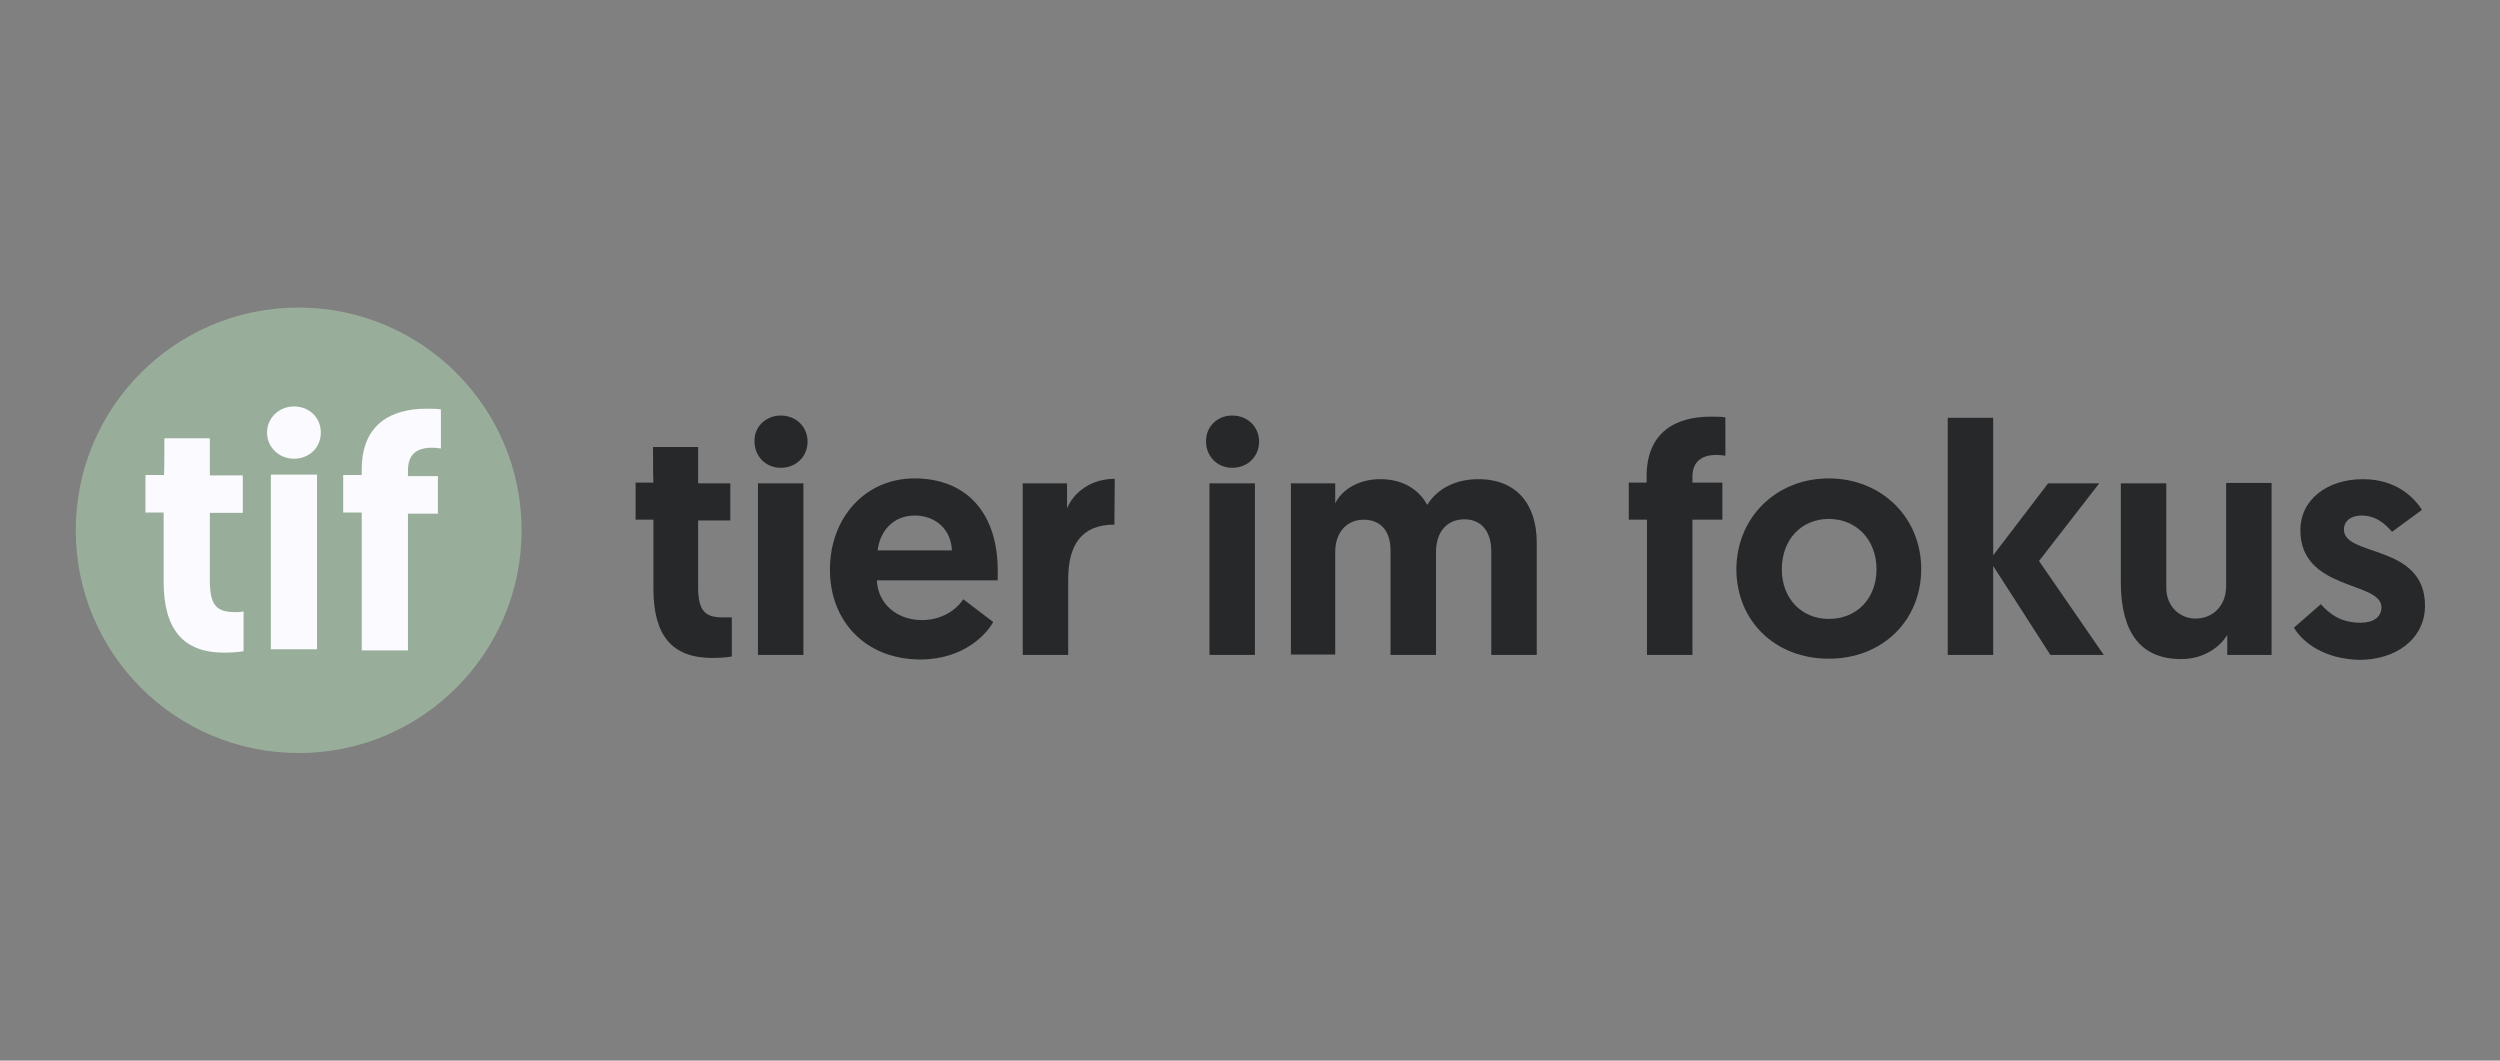 <?xml version="1.0" encoding="utf-8"?>
<!-- Generator: Adobe Illustrator 24.0.1, SVG Export Plug-In . SVG Version: 6.00 Build 0)  -->
<svg version="1.1" id="Ebene_1" xmlns="http://www.w3.org/2000/svg" xmlns:xlink="http://www.w3.org/1999/xlink" x="0px" y="0px"
	 width="660px" height="280px" viewBox="0 0 660 280" style="enable-background:new 0 0 660 280;" xml:space="preserve">
<rect x="0" y="0" width="660" height="280" fill="#808080" stroke="none"/>
<style type="text/css">
	.st0{fill:#26282A;}
	.st1{fill:#98AE9A;}
	.st2{fill:#FAFAFF;}
</style>
<g>
	<path class="st0" d="M172.4,118h11.9v9.6h8.5v9.8h-8.5v17.5c0,6.8,2.1,8.1,6.8,8.1c0.7,0,1.3,0,2.1,0v10.3c0,0-1.7,0.4-5.1,0.4
		c-10.8,0-15.6-6-15.6-18.4v-18.1h-4.7v-9.8h4.7C172.4,127.4,172.4,118,172.4,118z"/>
	<path class="st0" d="M206.1,109.7c4.1,0,7.1,3,7.1,6.9s-3,6.9-7.1,6.9c-3.9,0-6.9-3-6.9-6.9C199,112.7,202.2,109.7,206.1,109.7
		 M200.1,127.6h12v45.3h-12V127.6z"/>
	<path class="st0" d="M241.4,126.3c14,0,22,9.4,22,24.3c0,0.9,0,1.7,0,2.6h-31.9c0.2,6,5.1,10.5,11.9,10.5c6.2,0,9.8-3.7,10.9-5.5
		l7.9,6c-1.7,3.2-7.8,9.9-19.2,9.9c-14.5,0-23.9-10.1-23.9-23.7C219.1,136.6,228.5,126.3,241.4,126.3 M251.3,145.3
		c-0.2-5.5-4.3-9.2-9.8-9.2c-5.7,0-9.2,4.1-9.8,9.2H251.3z"/>
	<path class="st0" d="M294.2,138.5c-8.8,0-12.2,5.5-12.2,14.5v19.9h-12v-45.3h11.7v6.6c1.9-4.5,6.6-7.8,12.6-7.8L294.2,138.5
		L294.2,138.5z"/>
	<path class="st0" d="M325.3,109.7c4.1,0,7.1,3,7.1,6.9s-3,6.9-7.1,6.9c-3.9,0-6.9-3-6.9-6.9C318.3,112.7,321.3,109.7,325.3,109.7
		 M319.3,127.6h12v45.3h-12V127.6z"/>
	<path class="st0" d="M405.7,172.9h-12v-27.3c0-5.3-2.6-8.5-7.1-8.5c-4.5,0-7.5,3.2-7.5,8.7v27.1h-12v-27.6c0-5.1-2.6-8.1-7.1-8.1
		c-4.3,0-7.5,3.2-7.5,8.5v27.1h-11.7v-45.2h11.7v5.3c1.5-3.2,5.7-6.4,11.9-6.4c5.8,0,10.1,2.6,12.4,6.8c2.6-4.3,7.5-6.8,13.5-6.8
		c10.3,0,15.4,6.9,15.4,16.7L405.7,172.9L405.7,172.9z"/>
	<path class="st0" d="M434.7,137.2H430v-9.8h4.7v-1.6c0-11.9,7.9-15.8,16.9-15.8c1.7,0,3,0,3.9,0.2v10.1c-0.2,0-1.3-0.2-2.3-0.2
		c-4.1,0-6.4,1.9-6.4,5.8v1.5h7.9v9.8h-7.9v35.7h-12V137.2L434.7,137.2z"/>
	<path class="st0" d="M482.8,126.3c13.9,0,24.4,10.3,24.4,23.9c0,13.7-10.3,23.7-24.4,23.7c-14.1,0-24.4-9.9-24.4-23.7
		C458.5,136.6,468.9,126.3,482.8,126.3 M482.8,163.4c7.3,0,12.6-5.3,12.6-13.1c0-7.8-5.3-13.3-12.6-13.3s-12.4,5.5-12.4,13.3
		C470.4,158.1,475.7,163.4,482.8,163.4"/>
	<path class="st0" d="M559.9,153.7v-26.1h12v27.6c0,4.9,3.6,8.1,7.7,8.1c4.9,0,8.1-3.7,8.1-8.5v-27.3h12v45.4H588v-5.3
		c-1.9,3.2-6.2,6.4-12.2,6.4C562.7,174,559.9,163.4,559.9,153.7"/>
	<path class="st0" d="M605.6,165.7l7.1-6.2c2.3,2.6,5.3,4.9,10.5,4.9c3.4,0,5.5-1.5,5.5-4.1c0-6.9-21.4-4.3-21.4-20.3
		c0-8.3,7.3-13.5,16.5-13.5c8.5,0,13.3,4.5,15.6,8.1l-7.9,5.8c-1.5-1.7-3.9-4.3-8.1-4.3c-2.8,0-4.6,1.5-4.6,3.7
		c0,7.3,21.4,3.7,21.4,20.1c0,8.8-7.7,14.3-17.3,14.3C613.6,174,607.9,169.6,605.6,165.7"/>
	<path class="st1" d="M137.7,140c0,32.5-26.4,58.8-58.8,58.8C46.3,198.8,20,172.5,20,140s26.3-58.8,58.8-58.8
		C111.3,81.2,137.7,107.5,137.7,140"/>
	<path class="st2" d="M43.4,115.7h12v9.8h8.7v9.9h-8.7v17.9c0,6.9,2.1,8.3,6.8,8.3c0.7,0,1.3,0,2.1-0.2v10.5c0,0-1.7,0.4-5.1,0.4
		c-10.9,0-16-6.2-16-18.8v-18.2h-4.8v-9.9h4.9C43.4,125.3,43.4,115.7,43.4,115.7z"/>
	<path class="st2" d="M77.6,107.3c4.1,0,7.1,3,7.1,6.9s-3,6.9-7.1,6.9c-3.9,0-7.1-3-7.1-6.9S73.7,107.3,77.6,107.3 M71.7,125.3h12
		v46.1H71.5v-46.1C71.5,125.3,71.7,125.3,71.7,125.3z"/>
	<path class="st2" d="M95.5,135.3h-4.9v-9.9h4.9v-1.5c0-12,7.9-16,17-16c1.7,0,3,0,3.9,0.2v10.3c-0.4,0-1.3-0.2-2.3-0.2
		c-4.3,0-6.4,1.9-6.4,6v1.5h7.9v9.9h-7.9v36.1H95.5V135.3z"/>
	<polygon class="st0" points="514.2,110.3 526.2,110.3 526.2,146.6 540.7,127.6 554.2,127.6 538.3,148.1 555.4,172.9 541.3,172.9 
		526.2,149.4 526.2,172.9 514.2,172.9 	"/>
</g>
</svg>
